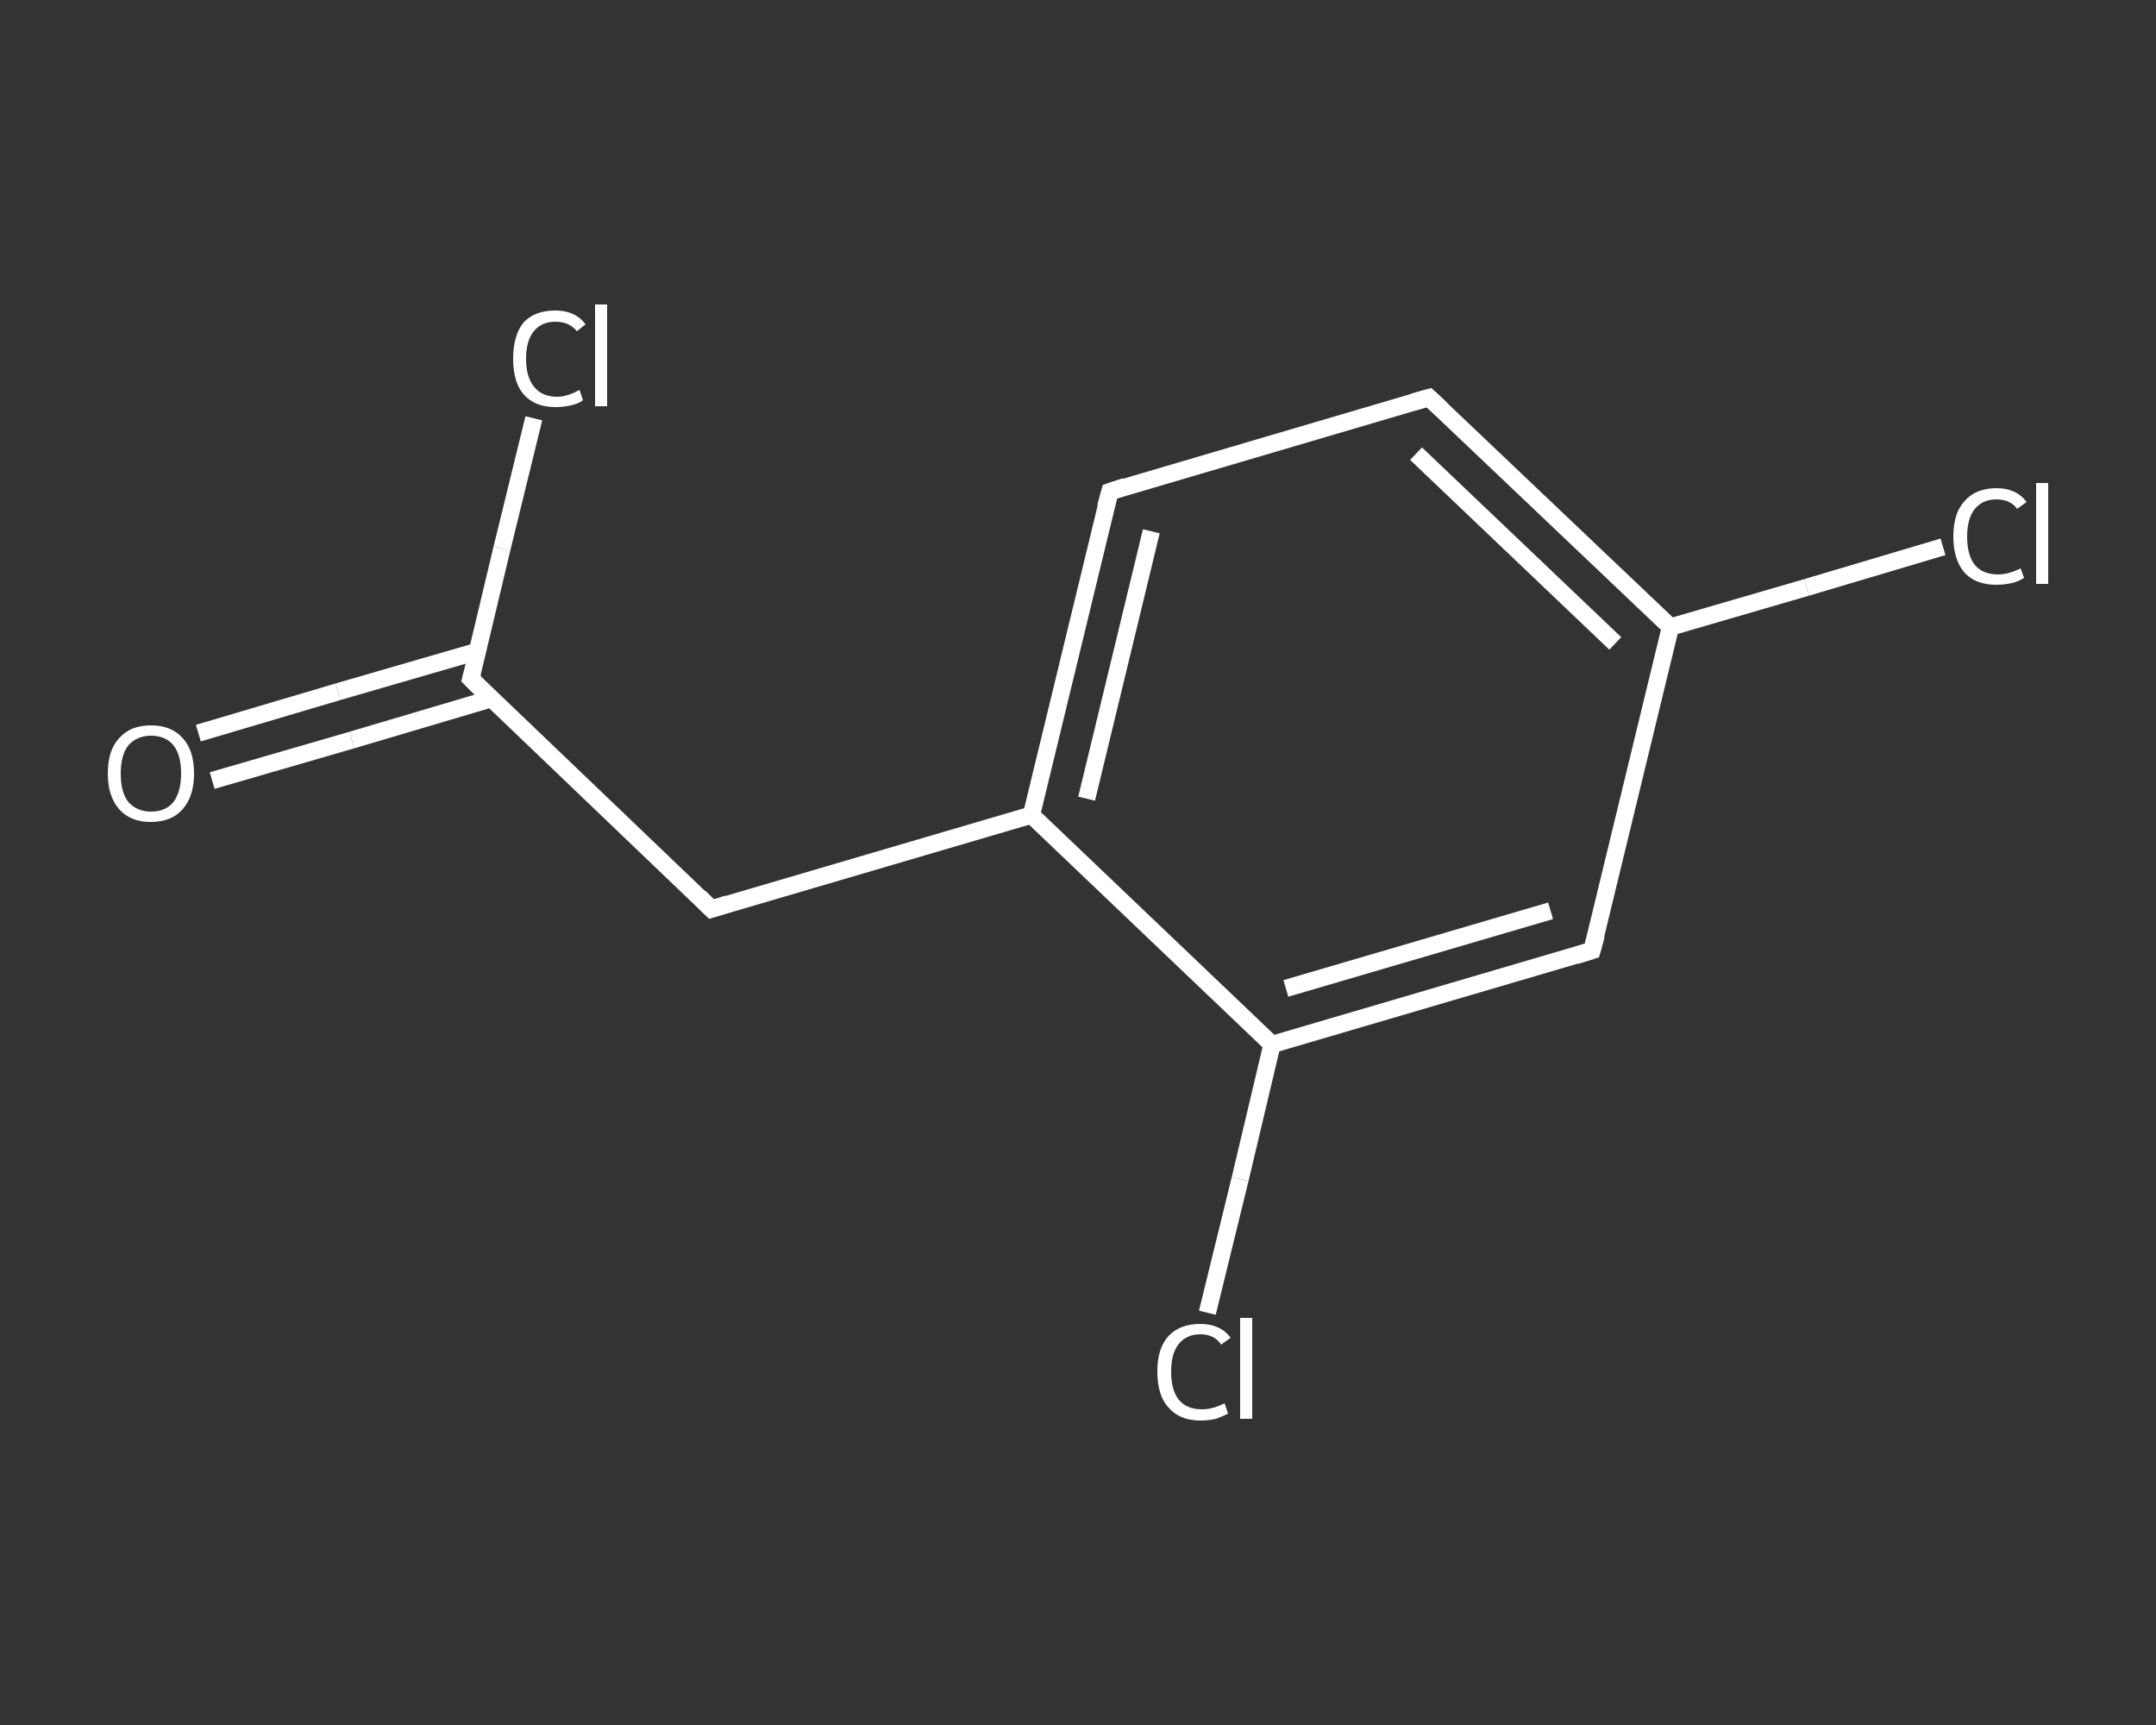 <?xml version='1.0' encoding='iso-8859-1'?>
<svg version='1.1' baseProfile='full'
              xmlns='http://www.w3.org/2000/svg'
                      xmlns:rdkit='http://www.rdkit.org/xml'
                      xmlns:xlink='http://www.w3.org/1999/xlink'
                  xml:space='preserve'
width='250px' height='200px' viewBox='0 0 250 200'>
<rect x="0" y="0" width="250" height="200" fill="#333333" stroke="none"/>
<!-- END OF HEADER -->
<rect style='opacity:1.0;fill:transparent;stroke:none' width='250.0' height='200.0' x='0.0' y='0.0'> </rect>
<path class='bond-0 atom-0 atom-1' d='M 23.0,85.0 L 39.2,80.2' style='fill:none;fill-rule:evenodd;stroke:#FFFFFF;stroke-width:2.0px;stroke-linecap:butt;stroke-linejoin:miter;stroke-opacity:1' />
<path class='bond-0 atom-0 atom-1' d='M 39.2,80.2 L 55.4,75.5' style='fill:none;fill-rule:evenodd;stroke:#FFFFFF;stroke-width:2.0px;stroke-linecap:butt;stroke-linejoin:miter;stroke-opacity:1' />
<path class='bond-0 atom-0 atom-1' d='M 24.6,90.5 L 40.8,85.8' style='fill:none;fill-rule:evenodd;stroke:#FFFFFF;stroke-width:2.0px;stroke-linecap:butt;stroke-linejoin:miter;stroke-opacity:1' />
<path class='bond-0 atom-0 atom-1' d='M 40.8,85.8 L 57.0,81.0' style='fill:none;fill-rule:evenodd;stroke:#FFFFFF;stroke-width:2.0px;stroke-linecap:butt;stroke-linejoin:miter;stroke-opacity:1' />
<path class='bond-1 atom-1 atom-2' d='M 54.6,78.7 L 58.2,63.6' style='fill:none;fill-rule:evenodd;stroke:#FFFFFF;stroke-width:2.0px;stroke-linecap:butt;stroke-linejoin:miter;stroke-opacity:1' />
<path class='bond-1 atom-1 atom-2' d='M 58.2,63.6 L 61.9,48.5' style='fill:none;fill-rule:evenodd;stroke:#FFFFFF;stroke-width:2.0px;stroke-linecap:butt;stroke-linejoin:miter;stroke-opacity:1' />
<path class='bond-2 atom-1 atom-3' d='M 54.6,78.7 L 82.5,105.4' style='fill:none;fill-rule:evenodd;stroke:#FFFFFF;stroke-width:2.0px;stroke-linecap:butt;stroke-linejoin:miter;stroke-opacity:1' />
<path class='bond-3 atom-3 atom-4' d='M 82.5,105.4 L 119.6,94.5' style='fill:none;fill-rule:evenodd;stroke:#FFFFFF;stroke-width:2.0px;stroke-linecap:butt;stroke-linejoin:miter;stroke-opacity:1' />
<path class='bond-4 atom-4 atom-5' d='M 119.6,94.5 L 128.7,57.0' style='fill:none;fill-rule:evenodd;stroke:#FFFFFF;stroke-width:2.0px;stroke-linecap:butt;stroke-linejoin:miter;stroke-opacity:1' />
<path class='bond-4 atom-4 atom-5' d='M 126.0,92.6 L 133.5,61.6' style='fill:none;fill-rule:evenodd;stroke:#FFFFFF;stroke-width:2.0px;stroke-linecap:butt;stroke-linejoin:miter;stroke-opacity:1' />
<path class='bond-5 atom-5 atom-6' d='M 128.7,57.0 L 165.7,46.1' style='fill:none;fill-rule:evenodd;stroke:#FFFFFF;stroke-width:2.0px;stroke-linecap:butt;stroke-linejoin:miter;stroke-opacity:1' />
<path class='bond-6 atom-6 atom-7' d='M 165.7,46.1 L 193.7,72.7' style='fill:none;fill-rule:evenodd;stroke:#FFFFFF;stroke-width:2.0px;stroke-linecap:butt;stroke-linejoin:miter;stroke-opacity:1' />
<path class='bond-6 atom-6 atom-7' d='M 164.2,52.6 L 187.3,74.6' style='fill:none;fill-rule:evenodd;stroke:#FFFFFF;stroke-width:2.0px;stroke-linecap:butt;stroke-linejoin:miter;stroke-opacity:1' />
<path class='bond-7 atom-7 atom-8' d='M 193.7,72.7 L 209.5,68.1' style='fill:none;fill-rule:evenodd;stroke:#FFFFFF;stroke-width:2.0px;stroke-linecap:butt;stroke-linejoin:miter;stroke-opacity:1' />
<path class='bond-7 atom-7 atom-8' d='M 209.5,68.1 L 225.3,63.4' style='fill:none;fill-rule:evenodd;stroke:#FFFFFF;stroke-width:2.0px;stroke-linecap:butt;stroke-linejoin:miter;stroke-opacity:1' />
<path class='bond-8 atom-7 atom-9' d='M 193.7,72.7 L 184.6,110.2' style='fill:none;fill-rule:evenodd;stroke:#FFFFFF;stroke-width:2.0px;stroke-linecap:butt;stroke-linejoin:miter;stroke-opacity:1' />
<path class='bond-9 atom-9 atom-10' d='M 184.6,110.2 L 147.5,121.1' style='fill:none;fill-rule:evenodd;stroke:#FFFFFF;stroke-width:2.0px;stroke-linecap:butt;stroke-linejoin:miter;stroke-opacity:1' />
<path class='bond-9 atom-9 atom-10' d='M 179.8,105.6 L 149.1,114.6' style='fill:none;fill-rule:evenodd;stroke:#FFFFFF;stroke-width:2.0px;stroke-linecap:butt;stroke-linejoin:miter;stroke-opacity:1' />
<path class='bond-10 atom-10 atom-11' d='M 147.5,121.1 L 143.8,136.7' style='fill:none;fill-rule:evenodd;stroke:#FFFFFF;stroke-width:2.0px;stroke-linecap:butt;stroke-linejoin:miter;stroke-opacity:1' />
<path class='bond-10 atom-10 atom-11' d='M 143.8,136.7 L 140.0,152.2' style='fill:none;fill-rule:evenodd;stroke:#FFFFFF;stroke-width:2.0px;stroke-linecap:butt;stroke-linejoin:miter;stroke-opacity:1' />
<path class='bond-11 atom-10 atom-4' d='M 147.5,121.1 L 119.6,94.5' style='fill:none;fill-rule:evenodd;stroke:#FFFFFF;stroke-width:2.0px;stroke-linecap:butt;stroke-linejoin:miter;stroke-opacity:1' />
<path d='M 54.8,78.0 L 54.6,78.7 L 56.0,80.1' style='fill:none;stroke:#FFFFFF;stroke-width:2.0px;stroke-linecap:butt;stroke-linejoin:miter;stroke-opacity:1;' />
<path d='M 81.1,104.0 L 82.5,105.4 L 84.4,104.8' style='fill:none;stroke:#FFFFFF;stroke-width:2.0px;stroke-linecap:butt;stroke-linejoin:miter;stroke-opacity:1;' />
<path d='M 128.2,58.8 L 128.7,57.0 L 130.5,56.4' style='fill:none;stroke:#FFFFFF;stroke-width:2.0px;stroke-linecap:butt;stroke-linejoin:miter;stroke-opacity:1;' />
<path d='M 163.9,46.6 L 165.7,46.1 L 167.1,47.4' style='fill:none;stroke:#FFFFFF;stroke-width:2.0px;stroke-linecap:butt;stroke-linejoin:miter;stroke-opacity:1;' />
<path d='M 185.1,108.4 L 184.6,110.2 L 182.7,110.8' style='fill:none;stroke:#FFFFFF;stroke-width:2.0px;stroke-linecap:butt;stroke-linejoin:miter;stroke-opacity:1;' />
<path class='atom-0' d='M 12.5 89.7
Q 12.5 87.0, 13.8 85.6
Q 15.1 84.1, 17.5 84.1
Q 19.9 84.1, 21.2 85.6
Q 22.5 87.0, 22.5 89.7
Q 22.5 92.3, 21.2 93.8
Q 19.9 95.3, 17.5 95.3
Q 15.1 95.3, 13.8 93.8
Q 12.5 92.3, 12.5 89.7
M 17.5 94.1
Q 19.2 94.1, 20.1 93.0
Q 21.0 91.8, 21.0 89.7
Q 21.0 87.5, 20.1 86.4
Q 19.2 85.3, 17.5 85.3
Q 15.9 85.3, 14.9 86.4
Q 14.0 87.5, 14.0 89.7
Q 14.0 91.9, 14.9 93.0
Q 15.9 94.1, 17.5 94.1
' fill='#FFFFFF'/>
<path class='atom-2' d='M 59.5 41.6
Q 59.5 38.9, 60.7 37.4
Q 62.0 36.0, 64.4 36.0
Q 66.7 36.0, 67.9 37.6
L 66.9 38.4
Q 66.0 37.3, 64.4 37.3
Q 62.8 37.3, 61.9 38.4
Q 61.0 39.5, 61.0 41.6
Q 61.0 43.7, 61.9 44.8
Q 62.8 46.0, 64.6 46.0
Q 65.8 46.0, 67.2 45.2
L 67.6 46.4
Q 67.1 46.8, 66.2 47.0
Q 65.3 47.2, 64.4 47.2
Q 62.0 47.2, 60.7 45.7
Q 59.5 44.3, 59.5 41.6
' fill='#FFFFFF'/>
<path class='atom-2' d='M 69.0 35.3
L 70.4 35.3
L 70.4 47.1
L 69.0 47.1
L 69.0 35.3
' fill='#FFFFFF'/>
<path class='atom-8' d='M 226.5 62.2
Q 226.5 59.5, 227.8 58.1
Q 229.1 56.6, 231.5 56.6
Q 233.8 56.6, 235.0 58.2
L 233.9 59.0
Q 233.1 57.9, 231.5 57.9
Q 229.9 57.9, 229.0 59.0
Q 228.1 60.1, 228.1 62.2
Q 228.1 64.4, 229.0 65.5
Q 229.9 66.6, 231.7 66.6
Q 232.9 66.6, 234.3 65.9
L 234.7 67.0
Q 234.1 67.4, 233.3 67.6
Q 232.4 67.8, 231.5 67.8
Q 229.1 67.8, 227.8 66.4
Q 226.5 64.9, 226.5 62.2
' fill='#FFFFFF'/>
<path class='atom-8' d='M 236.1 56.0
L 237.5 56.0
L 237.5 67.7
L 236.1 67.7
L 236.1 56.0
' fill='#FFFFFF'/>
<path class='atom-11' d='M 134.2 159.0
Q 134.2 156.3, 135.5 154.9
Q 136.8 153.5, 139.2 153.5
Q 141.5 153.5, 142.7 155.1
L 141.6 155.9
Q 140.8 154.7, 139.2 154.7
Q 137.6 154.7, 136.7 155.8
Q 135.8 156.9, 135.8 159.0
Q 135.8 161.2, 136.7 162.3
Q 137.6 163.4, 139.4 163.4
Q 140.6 163.4, 142.0 162.7
L 142.4 163.9
Q 141.8 164.2, 141.0 164.5
Q 140.1 164.7, 139.2 164.7
Q 136.8 164.7, 135.5 163.2
Q 134.2 161.8, 134.2 159.0
' fill='#FFFFFF'/>
<path class='atom-11' d='M 143.8 152.8
L 145.2 152.8
L 145.2 164.5
L 143.8 164.5
L 143.8 152.8
' fill='#FFFFFF'/>
</svg>
